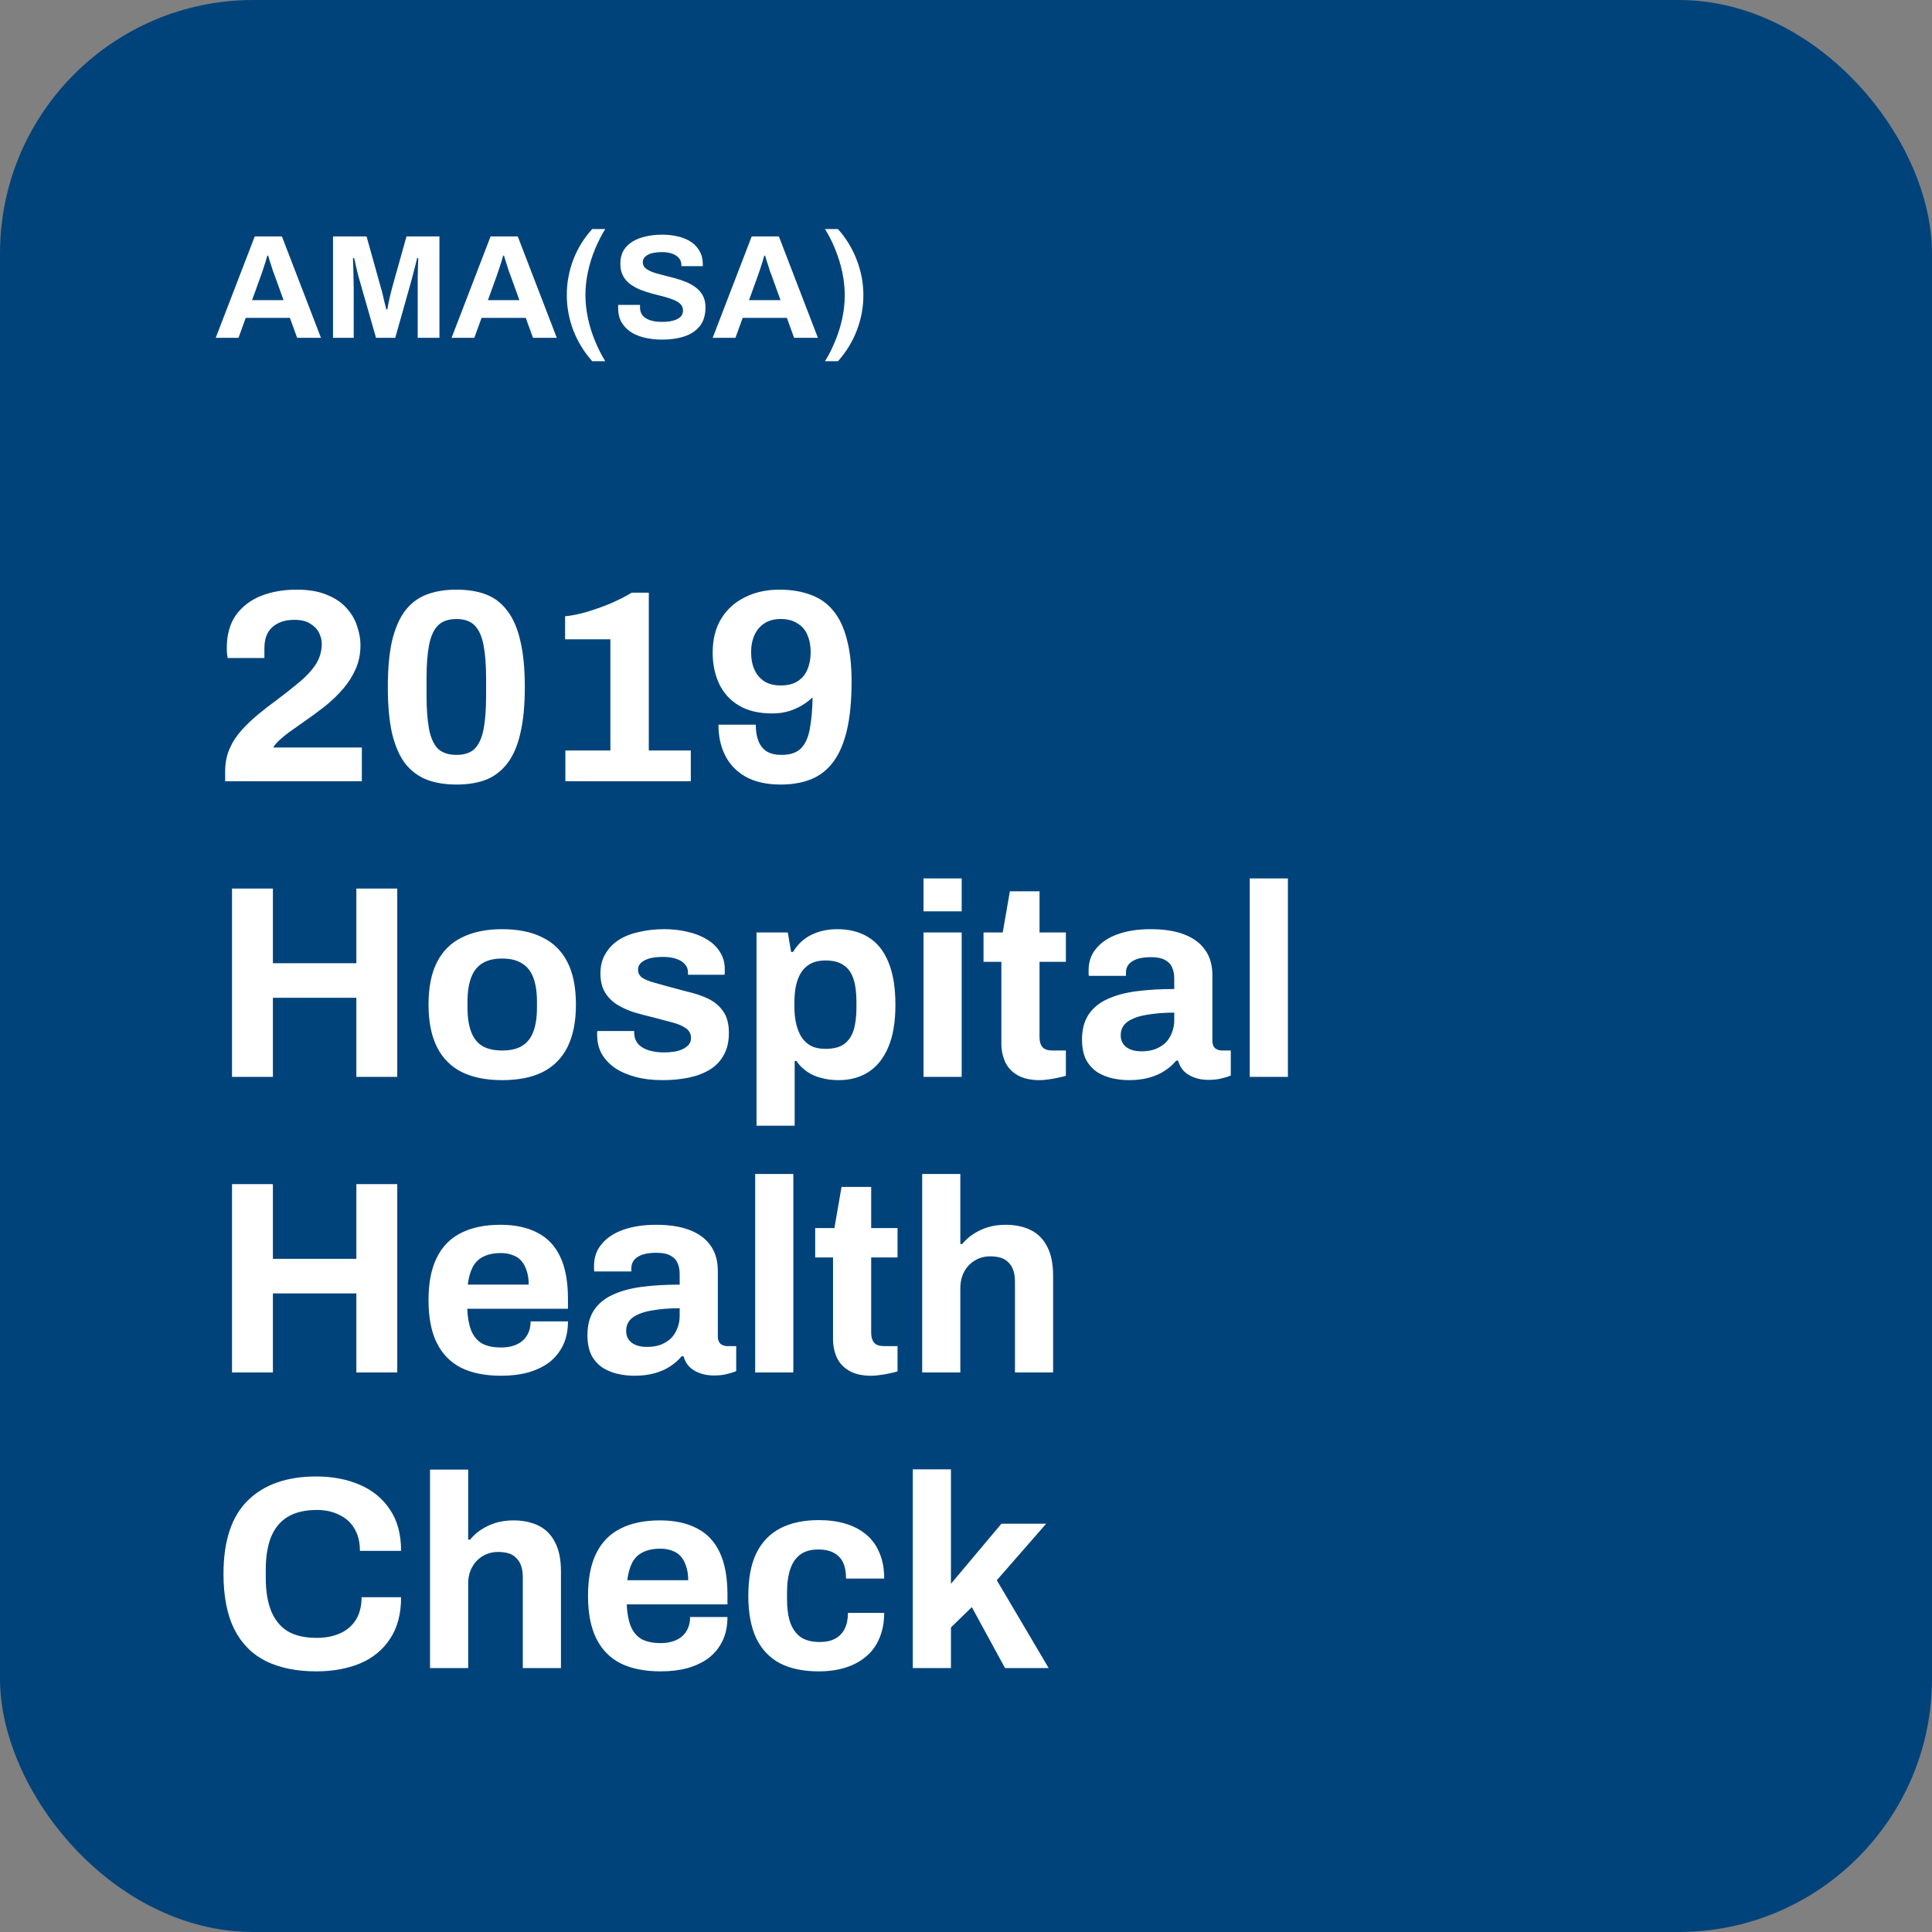 <svg width="183" height="183" viewBox="0 0 183 183" fill="none" xmlns="http://www.w3.org/2000/svg">
<rect x="0" y="0" width="183" height="183" fill="#808080" stroke="none"/>
<rect width="183" height="183" rx="24" fill="#00437A"/>
<path d="M20.433 32L24.129 22.396H26.705L30.401 32H28.147L27.461 30.11H23.275L22.589 32H20.433ZM23.877 28.43H26.859L26.005 26.064C25.967 25.961 25.921 25.84 25.865 25.7C25.818 25.551 25.767 25.387 25.711 25.21C25.655 25.033 25.599 24.86 25.543 24.692C25.496 24.515 25.449 24.356 25.403 24.216H25.319C25.272 24.393 25.211 24.603 25.137 24.846C25.062 25.079 24.987 25.308 24.913 25.532C24.838 25.747 24.777 25.924 24.731 26.064L23.877 28.43ZM31.544 32V22.396H34.721L36.093 27.31C36.15 27.487 36.206 27.697 36.261 27.94C36.318 28.183 36.373 28.425 36.429 28.668C36.495 28.901 36.546 29.111 36.584 29.298H36.696C36.714 29.139 36.747 28.953 36.794 28.738C36.84 28.514 36.892 28.276 36.947 28.024C37.004 27.772 37.064 27.529 37.13 27.296L38.502 22.396H41.623V32H39.566V27.45C39.566 27.03 39.566 26.61 39.566 26.19C39.575 25.761 39.584 25.387 39.593 25.07C39.612 24.753 39.621 24.547 39.621 24.454H39.51C39.491 24.557 39.444 24.748 39.37 25.028C39.304 25.299 39.23 25.588 39.145 25.896C39.071 26.204 39.001 26.47 38.935 26.694L37.438 32H35.617L34.105 26.708C34.05 26.512 33.984 26.283 33.91 26.022C33.844 25.751 33.779 25.476 33.714 25.196C33.657 24.907 33.602 24.659 33.545 24.454H33.434C33.443 24.706 33.452 25.009 33.462 25.364C33.471 25.709 33.48 26.069 33.489 26.442C33.499 26.806 33.504 27.142 33.504 27.45V32H31.544ZM42.773 32L46.468 22.396H49.044L52.74 32H50.486L49.8 30.11H45.614L44.928 32H42.773ZM46.217 28.43H49.199L48.344 26.064C48.307 25.961 48.261 25.84 48.205 25.7C48.158 25.551 48.106 25.387 48.05 25.21C47.995 25.033 47.938 24.86 47.883 24.692C47.836 24.515 47.789 24.356 47.742 24.216H47.658C47.612 24.393 47.551 24.603 47.477 24.846C47.402 25.079 47.327 25.308 47.252 25.532C47.178 25.747 47.117 25.924 47.071 26.064L46.217 28.43ZM56.095 34.212C55.321 33.344 54.723 32.369 54.303 31.286C53.893 30.203 53.687 29.088 53.687 27.94C53.687 26.792 53.893 25.677 54.303 24.594C54.723 23.511 55.321 22.545 56.095 21.696H57.327C56.973 22.265 56.651 22.9 56.361 23.6C56.072 24.291 55.848 25.009 55.689 25.756C55.531 26.493 55.451 27.221 55.451 27.94C55.451 28.649 55.531 29.382 55.689 30.138C55.848 30.885 56.072 31.603 56.361 32.294C56.651 32.994 56.973 33.633 57.327 34.212H56.095ZM62.721 32.168C62.161 32.168 61.629 32.112 61.125 32C60.621 31.888 60.173 31.711 59.781 31.468C59.398 31.216 59.095 30.903 58.871 30.53C58.656 30.147 58.549 29.685 58.549 29.144C58.549 29.097 58.549 29.051 58.549 29.004C58.549 28.948 58.554 28.906 58.563 28.878H60.635C60.626 28.906 60.621 28.943 60.621 28.99C60.621 29.037 60.621 29.079 60.621 29.116C60.621 29.415 60.7 29.667 60.859 29.872C61.027 30.077 61.27 30.231 61.587 30.334C61.904 30.437 62.273 30.488 62.693 30.488C62.964 30.488 63.202 30.474 63.407 30.446C63.622 30.409 63.808 30.362 63.967 30.306C64.135 30.241 64.27 30.166 64.373 30.082C64.485 29.998 64.564 29.9 64.611 29.788C64.667 29.676 64.695 29.55 64.695 29.41C64.695 29.158 64.611 28.953 64.443 28.794C64.284 28.635 64.06 28.5 63.771 28.388C63.491 28.276 63.174 28.173 62.819 28.08C62.464 27.987 62.1 27.893 61.727 27.8C61.354 27.697 60.99 27.576 60.635 27.436C60.28 27.287 59.963 27.109 59.683 26.904C59.403 26.699 59.179 26.437 59.011 26.12C58.843 25.803 58.759 25.42 58.759 24.972C58.759 24.496 58.857 24.085 59.053 23.74C59.258 23.395 59.543 23.11 59.907 22.886C60.271 22.662 60.691 22.499 61.167 22.396C61.643 22.284 62.161 22.228 62.721 22.228C63.244 22.228 63.738 22.284 64.205 22.396C64.672 22.499 65.082 22.667 65.437 22.9C65.792 23.133 66.067 23.427 66.263 23.782C66.468 24.137 66.571 24.557 66.571 25.042V25.21H64.541V25.098C64.541 24.846 64.466 24.631 64.317 24.454C64.168 24.277 63.958 24.137 63.687 24.034C63.416 23.931 63.099 23.88 62.735 23.88C62.343 23.88 62.007 23.917 61.727 23.992C61.456 24.067 61.246 24.179 61.097 24.328C60.957 24.468 60.887 24.636 60.887 24.832C60.887 25.056 60.966 25.243 61.125 25.392C61.293 25.532 61.517 25.658 61.797 25.77C62.086 25.873 62.408 25.966 62.763 26.05C63.118 26.134 63.482 26.227 63.855 26.33C64.228 26.433 64.592 26.554 64.947 26.694C65.302 26.834 65.619 27.011 65.899 27.226C66.179 27.431 66.403 27.688 66.571 27.996C66.739 28.304 66.823 28.673 66.823 29.102C66.823 29.839 66.646 30.432 66.291 30.88C65.936 31.328 65.451 31.655 64.835 31.86C64.219 32.065 63.514 32.168 62.721 32.168ZM67.505 32L71.201 22.396H73.777L77.473 32H75.219L74.533 30.11H70.347L69.661 32H67.505ZM70.949 28.43H73.931L73.077 26.064C73.04 25.961 72.993 25.84 72.937 25.7C72.89 25.551 72.839 25.387 72.783 25.21C72.727 25.033 72.671 24.86 72.615 24.692C72.568 24.515 72.522 24.356 72.475 24.216H72.391C72.344 24.393 72.284 24.603 72.209 24.846C72.134 25.079 72.06 25.308 71.985 25.532C71.91 25.747 71.85 25.924 71.803 26.064L70.949 28.43ZM79.372 21.696C80.146 22.564 80.739 23.539 81.15 24.622C81.57 25.705 81.78 26.82 81.78 27.968C81.78 29.116 81.57 30.231 81.15 31.314C80.739 32.387 80.146 33.353 79.372 34.212H78.14C78.504 33.643 78.826 33.008 79.106 32.308C79.395 31.617 79.619 30.903 79.778 30.166C79.936 29.419 80.016 28.687 80.016 27.968C80.016 27.249 79.936 26.517 79.778 25.77C79.619 25.023 79.395 24.3 79.106 23.6C78.826 22.9 78.504 22.265 78.14 21.696H79.372Z" fill="white"/>
<path d="M21.326 74V73.064C21.326 72.284 21.465 71.573 21.742 70.932C22.019 70.291 22.401 69.701 22.886 69.164C23.371 68.627 23.909 68.115 24.498 67.63C25.087 67.145 25.694 66.677 26.318 66.226C27.029 65.689 27.696 65.16 28.32 64.64C28.961 64.12 29.481 63.565 29.88 62.976C30.279 62.369 30.478 61.702 30.478 60.974C30.478 60.627 30.391 60.281 30.218 59.934C30.045 59.587 29.767 59.301 29.386 59.076C29.022 58.833 28.528 58.712 27.904 58.712C27.263 58.712 26.734 58.825 26.318 59.05C25.902 59.258 25.581 59.561 25.356 59.96C25.148 60.341 25.044 60.818 25.044 61.39V62.326H21.56C21.543 62.239 21.525 62.118 21.508 61.962C21.491 61.806 21.482 61.615 21.482 61.39C21.482 60.125 21.768 59.085 22.34 58.27C22.929 57.455 23.718 56.849 24.706 56.45C25.711 56.051 26.847 55.852 28.112 55.852C29.256 55.852 30.209 56.017 30.972 56.346C31.752 56.658 32.376 57.083 32.844 57.62C33.312 58.14 33.641 58.712 33.832 59.336C34.04 59.943 34.144 60.532 34.144 61.104C34.144 61.919 33.997 62.664 33.702 63.34C33.407 64.016 33.009 64.649 32.506 65.238C32.003 65.827 31.405 66.399 30.712 66.954C30.019 67.491 29.282 68.029 28.502 68.566C28.103 68.843 27.722 69.112 27.358 69.372C27.011 69.632 26.708 69.883 26.448 70.126C26.205 70.351 26.015 70.577 25.876 70.802H34.274V74H21.326ZM43.236 74.312C42.162 74.312 41.217 74.156 40.402 73.844C39.588 73.515 38.903 72.995 38.348 72.284C37.811 71.556 37.404 70.603 37.126 69.424C36.866 68.245 36.736 66.798 36.736 65.082C36.736 63.349 36.866 61.901 37.126 60.74C37.404 59.561 37.811 58.608 38.348 57.88C38.903 57.152 39.588 56.632 40.402 56.32C41.217 56.008 42.162 55.852 43.236 55.852C44.328 55.852 45.273 56.008 46.07 56.32C46.868 56.632 47.535 57.152 48.072 57.88C48.627 58.608 49.034 59.561 49.294 60.74C49.572 61.901 49.71 63.349 49.71 65.082C49.71 66.798 49.572 68.245 49.294 69.424C49.034 70.603 48.627 71.556 48.072 72.284C47.535 72.995 46.868 73.515 46.07 73.844C45.273 74.156 44.328 74.312 43.236 74.312ZM43.236 71.504C43.999 71.504 44.58 71.305 44.978 70.906C45.377 70.49 45.654 69.866 45.81 69.034C45.966 68.202 46.044 67.162 46.044 65.914V64.302C46.044 63.037 45.966 61.988 45.81 61.156C45.654 60.307 45.377 59.674 44.978 59.258C44.58 58.842 43.999 58.634 43.236 58.634C42.474 58.634 41.884 58.842 41.468 59.258C41.07 59.674 40.792 60.298 40.636 61.13C40.48 61.945 40.402 62.985 40.402 64.25V65.862C40.402 67.127 40.48 68.185 40.636 69.034C40.792 69.866 41.07 70.49 41.468 70.906C41.884 71.305 42.474 71.504 43.236 71.504ZM53.551 74V71.088H57.815V60.558H53.525V58.374C54.097 58.322 54.756 58.192 55.501 57.984C56.264 57.759 57.026 57.49 57.789 57.178C58.552 56.849 59.236 56.502 59.843 56.138H61.455V71.088H65.433V74H53.551ZM73.954 74.312C72.636 74.312 71.535 74.069 70.651 73.584C69.785 73.099 69.135 72.431 68.701 71.582C68.268 70.733 68.052 69.753 68.052 68.644H71.588C71.588 69.251 71.674 69.771 71.847 70.204C72.021 70.637 72.29 70.967 72.653 71.192C73.017 71.4 73.477 71.504 74.031 71.504C74.846 71.504 75.462 71.296 75.877 70.88C76.293 70.447 76.571 69.823 76.71 69.008C76.865 68.176 76.952 67.188 76.969 66.044C76.814 66.217 76.553 66.425 76.189 66.668C75.843 66.911 75.401 67.127 74.864 67.318C74.344 67.491 73.763 67.578 73.121 67.578C71.891 67.578 70.859 67.335 70.028 66.85C69.195 66.365 68.563 65.68 68.129 64.796C67.713 63.912 67.505 62.915 67.505 61.806C67.505 60.558 67.774 59.492 68.311 58.608C68.849 57.724 69.594 57.048 70.547 56.58C71.501 56.095 72.593 55.852 73.823 55.852C74.915 55.852 75.886 56.008 76.736 56.32C77.585 56.615 78.296 57.1 78.868 57.776C79.457 58.452 79.899 59.353 80.194 60.48C80.505 61.589 80.662 62.95 80.662 64.562C80.662 66.382 80.514 67.916 80.219 69.164C79.925 70.412 79.492 71.417 78.919 72.18C78.365 72.925 77.663 73.471 76.814 73.818C75.981 74.147 75.028 74.312 73.954 74.312ZM73.954 64.926C74.595 64.926 75.124 64.796 75.54 64.536C75.973 64.259 76.285 63.886 76.475 63.418C76.683 62.933 76.787 62.387 76.787 61.78C76.787 61.156 76.683 60.61 76.475 60.142C76.285 59.674 75.973 59.31 75.54 59.05C75.124 58.773 74.595 58.634 73.954 58.634C73.329 58.634 72.809 58.773 72.394 59.05C71.978 59.327 71.665 59.7 71.457 60.168C71.249 60.636 71.145 61.173 71.145 61.78C71.145 62.404 71.249 62.95 71.457 63.418C71.665 63.886 71.978 64.259 72.394 64.536C72.809 64.796 73.329 64.926 73.954 64.926ZM21.976 102V84.164H25.85V91.236H33.754V84.164H37.628V102H33.754V94.512H25.85V102H21.976ZM47.558 102.312C46.067 102.312 44.802 102.061 43.762 101.558C42.722 101.038 41.933 100.249 41.396 99.192C40.858 98.117 40.59 96.774 40.59 95.162C40.59 93.515 40.858 92.172 41.396 91.132C41.933 90.075 42.722 89.295 43.762 88.792C44.802 88.272 46.067 88.012 47.558 88.012C49.083 88.012 50.357 88.272 51.38 88.792C52.42 89.295 53.208 90.075 53.746 91.132C54.283 92.172 54.552 93.515 54.552 95.162C54.552 96.774 54.283 98.117 53.746 99.192C53.208 100.249 52.42 101.038 51.38 101.558C50.357 102.061 49.083 102.312 47.558 102.312ZM47.558 99.504C48.355 99.504 48.988 99.357 49.456 99.062C49.941 98.767 50.296 98.317 50.522 97.71C50.747 97.103 50.86 96.358 50.86 95.474V94.85C50.86 93.966 50.747 93.221 50.522 92.614C50.296 92.007 49.941 91.557 49.456 91.262C48.988 90.95 48.355 90.794 47.558 90.794C46.778 90.794 46.145 90.95 45.66 91.262C45.192 91.557 44.845 92.007 44.62 92.614C44.394 93.221 44.282 93.966 44.282 94.85V95.474C44.282 96.358 44.394 97.103 44.62 97.71C44.845 98.317 45.192 98.767 45.66 99.062C46.145 99.357 46.778 99.504 47.558 99.504ZM62.749 102.312C61.795 102.312 60.938 102.208 60.175 102C59.412 101.792 58.762 101.506 58.225 101.142C57.688 100.761 57.272 100.31 56.977 99.79C56.7 99.27 56.561 98.681 56.561 98.022C56.561 97.953 56.561 97.883 56.561 97.814C56.561 97.745 56.569 97.693 56.587 97.658H60.071C60.071 97.693 60.071 97.727 60.071 97.762C60.071 97.797 60.071 97.831 60.071 97.866C60.088 98.299 60.227 98.655 60.487 98.932C60.747 99.192 61.085 99.383 61.501 99.504C61.934 99.625 62.385 99.686 62.853 99.686C63.269 99.686 63.667 99.651 64.049 99.582C64.448 99.495 64.777 99.348 65.037 99.14C65.314 98.932 65.453 98.663 65.453 98.334C65.453 97.918 65.279 97.597 64.933 97.372C64.603 97.147 64.162 96.965 63.607 96.826C63.069 96.687 62.48 96.531 61.839 96.358C61.249 96.219 60.66 96.063 60.071 95.89C59.481 95.699 58.944 95.457 58.459 95.162C57.991 94.867 57.609 94.486 57.315 94.018C57.02 93.533 56.873 92.926 56.873 92.198C56.873 91.487 57.029 90.872 57.341 90.352C57.653 89.815 58.078 89.373 58.615 89.026C59.169 88.679 59.811 88.428 60.539 88.272C61.284 88.099 62.081 88.012 62.931 88.012C63.728 88.012 64.474 88.099 65.167 88.272C65.86 88.428 66.467 88.671 66.987 89C67.507 89.312 67.914 89.711 68.209 90.196C68.504 90.664 68.651 91.193 68.651 91.782C68.651 91.903 68.651 92.016 68.651 92.12C68.651 92.224 68.642 92.293 68.625 92.328H65.167V92.12C65.167 91.808 65.072 91.548 64.881 91.34C64.69 91.115 64.413 90.941 64.049 90.82C63.702 90.699 63.278 90.638 62.775 90.638C62.428 90.638 62.108 90.664 61.813 90.716C61.535 90.768 61.293 90.846 61.085 90.95C60.877 91.054 60.712 91.184 60.591 91.34C60.487 91.479 60.435 91.652 60.435 91.86C60.435 92.155 60.556 92.397 60.799 92.588C61.059 92.761 61.397 92.909 61.813 93.03C62.229 93.151 62.688 93.281 63.191 93.42C63.815 93.593 64.465 93.767 65.141 93.94C65.834 94.096 66.475 94.313 67.065 94.59C67.654 94.867 68.131 95.266 68.495 95.786C68.859 96.289 69.041 96.973 69.041 97.84C69.041 98.672 68.876 99.374 68.547 99.946C68.235 100.518 67.793 100.977 67.221 101.324C66.649 101.671 65.981 101.922 65.219 102.078C64.456 102.234 63.633 102.312 62.749 102.312ZM71.658 106.628V88.324H74.622L74.934 90.17H75.116C75.567 89.425 76.156 88.879 76.884 88.532C77.612 88.185 78.418 88.012 79.302 88.012C80.446 88.012 81.425 88.263 82.24 88.766C83.072 89.269 83.705 90.049 84.138 91.106C84.589 92.163 84.814 93.524 84.814 95.188C84.814 96.8 84.589 98.135 84.138 99.192C83.688 100.249 83.055 101.038 82.24 101.558C81.443 102.061 80.507 102.312 79.432 102.312C78.843 102.312 78.297 102.243 77.794 102.104C77.291 101.983 76.841 101.783 76.442 101.506C76.043 101.229 75.706 100.891 75.428 100.492H75.272V106.628H71.658ZM78.184 99.348C78.912 99.348 79.484 99.209 79.9 98.932C80.334 98.637 80.645 98.204 80.836 97.632C81.027 97.043 81.122 96.323 81.122 95.474V94.876C81.122 94.009 81.027 93.29 80.836 92.718C80.645 92.129 80.334 91.695 79.9 91.418C79.484 91.123 78.912 90.976 78.184 90.976C77.508 90.976 76.954 91.132 76.52 91.444C76.087 91.756 75.766 92.207 75.558 92.796C75.35 93.385 75.246 94.096 75.246 94.928V95.37C75.246 95.977 75.307 96.531 75.428 97.034C75.549 97.519 75.723 97.935 75.948 98.282C76.191 98.629 76.494 98.897 76.858 99.088C77.222 99.261 77.664 99.348 78.184 99.348ZM87.477 86.322V83.202H91.091V86.322H87.477ZM87.477 102V88.324H91.091V102H87.477ZM98.49 102.312C97.624 102.312 96.921 102.156 96.384 101.844C95.847 101.532 95.457 101.116 95.214 100.596C94.972 100.059 94.85 99.469 94.85 98.828V91.106H93.16V88.324H94.98L95.656 84.424H98.464V88.324H100.96V91.106H98.464V98.23C98.464 98.646 98.559 98.967 98.75 99.192C98.941 99.4 99.253 99.504 99.686 99.504H100.96V101.896C100.752 101.965 100.509 102.026 100.232 102.078C99.955 102.147 99.66 102.199 99.348 102.234C99.036 102.286 98.75 102.312 98.49 102.312ZM106.909 102.312C106.458 102.312 105.973 102.26 105.453 102.156C104.95 102.052 104.474 101.87 104.023 101.61C103.572 101.333 103.2 100.943 102.905 100.44C102.628 99.92 102.489 99.261 102.489 98.464C102.489 97.511 102.697 96.722 103.113 96.098C103.529 95.474 104.118 94.989 104.881 94.642C105.661 94.278 106.588 94.027 107.663 93.888C108.738 93.749 109.925 93.68 111.225 93.68V92.666C111.225 92.267 111.156 91.921 111.017 91.626C110.896 91.331 110.67 91.097 110.341 90.924C110.029 90.751 109.587 90.664 109.015 90.664C108.443 90.664 107.975 90.733 107.611 90.872C107.264 91.011 107.013 91.193 106.857 91.418C106.718 91.626 106.649 91.86 106.649 92.12V92.432H103.139C103.122 92.345 103.113 92.267 103.113 92.198C103.113 92.111 103.113 92.007 103.113 91.886C103.113 91.089 103.356 90.404 103.841 89.832C104.326 89.243 105.011 88.792 105.895 88.48C106.779 88.168 107.81 88.012 108.989 88.012C110.254 88.012 111.312 88.177 112.161 88.506C113.028 88.835 113.686 89.321 114.137 89.962C114.605 90.603 114.839 91.409 114.839 92.38V98.594C114.839 98.906 114.926 99.14 115.099 99.296C115.29 99.435 115.498 99.504 115.723 99.504H116.581V101.87C116.408 101.957 116.139 102.043 115.775 102.13C115.411 102.234 114.969 102.286 114.449 102.286C113.946 102.286 113.496 102.208 113.097 102.052C112.716 101.913 112.395 101.714 112.135 101.454C111.875 101.177 111.693 100.847 111.589 100.466H111.407C111.112 100.83 110.748 101.151 110.315 101.428C109.899 101.705 109.405 101.922 108.833 102.078C108.278 102.234 107.637 102.312 106.909 102.312ZM108.131 99.582C108.616 99.582 109.05 99.513 109.431 99.374C109.812 99.218 110.133 99.019 110.393 98.776C110.653 98.516 110.852 98.204 110.991 97.84C111.147 97.476 111.225 97.086 111.225 96.67V95.916C110.254 95.916 109.388 95.985 108.625 96.124C107.862 96.245 107.256 96.462 106.805 96.774C106.372 97.086 106.155 97.519 106.155 98.074C106.155 98.386 106.233 98.655 106.389 98.88C106.545 99.105 106.77 99.279 107.065 99.4C107.36 99.521 107.715 99.582 108.131 99.582ZM118.377 102V83.202H121.991V102H118.377ZM21.976 130V112.164H25.85V119.236H33.754V112.164H37.628V130H33.754V122.512H25.85V130H21.976ZM47.48 130.312C45.972 130.312 44.706 130.061 43.684 129.558C42.661 129.038 41.89 128.249 41.37 127.192C40.85 126.135 40.59 124.791 40.59 123.162C40.59 121.515 40.85 120.172 41.37 119.132C41.89 118.075 42.652 117.295 43.658 116.792C44.68 116.272 45.928 116.012 47.402 116.012C48.788 116.012 49.958 116.263 50.912 116.766C51.865 117.251 52.584 118.014 53.07 119.054C53.555 120.077 53.798 121.403 53.798 123.032V123.968H44.256C44.29 124.765 44.412 125.441 44.62 125.996C44.845 126.551 45.183 126.967 45.634 127.244C46.102 127.504 46.717 127.634 47.48 127.634C47.896 127.634 48.268 127.582 48.598 127.478C48.944 127.374 49.239 127.218 49.482 127.01C49.724 126.802 49.915 126.542 50.054 126.23C50.192 125.918 50.262 125.563 50.262 125.164H53.798C53.798 126.031 53.642 126.785 53.33 127.426C53.018 128.067 52.584 128.605 52.03 129.038C51.475 129.454 50.808 129.775 50.028 130C49.265 130.208 48.416 130.312 47.48 130.312ZM44.308 121.68H50.08C50.08 121.16 50.01 120.709 49.872 120.328C49.75 119.947 49.577 119.635 49.352 119.392C49.126 119.149 48.849 118.976 48.52 118.872C48.208 118.751 47.852 118.69 47.454 118.69C46.795 118.69 46.24 118.803 45.79 119.028C45.356 119.236 45.018 119.565 44.776 120.016C44.55 120.449 44.394 121.004 44.308 121.68ZM60.063 130.312C59.612 130.312 59.127 130.26 58.607 130.156C58.105 130.052 57.628 129.87 57.177 129.61C56.727 129.333 56.354 128.943 56.059 128.44C55.782 127.92 55.643 127.261 55.643 126.464C55.643 125.511 55.851 124.722 56.267 124.098C56.683 123.474 57.273 122.989 58.035 122.642C58.815 122.278 59.742 122.027 60.817 121.888C61.892 121.749 63.079 121.68 64.379 121.68V120.666C64.379 120.267 64.31 119.921 64.171 119.626C64.05 119.331 63.825 119.097 63.495 118.924C63.183 118.751 62.741 118.664 62.169 118.664C61.597 118.664 61.129 118.733 60.765 118.872C60.419 119.011 60.167 119.193 60.011 119.418C59.873 119.626 59.803 119.86 59.803 120.12V120.432H56.293C56.276 120.345 56.267 120.267 56.267 120.198C56.267 120.111 56.267 120.007 56.267 119.886C56.267 119.089 56.51 118.404 56.995 117.832C57.48 117.243 58.165 116.792 59.049 116.48C59.933 116.168 60.965 116.012 62.143 116.012C63.408 116.012 64.466 116.177 65.315 116.506C66.182 116.835 66.841 117.321 67.291 117.962C67.759 118.603 67.993 119.409 67.993 120.38V126.594C67.993 126.906 68.08 127.14 68.253 127.296C68.444 127.435 68.652 127.504 68.877 127.504H69.735V129.87C69.562 129.957 69.293 130.043 68.929 130.13C68.565 130.234 68.123 130.286 67.603 130.286C67.1 130.286 66.65 130.208 66.251 130.052C65.87 129.913 65.549 129.714 65.289 129.454C65.029 129.177 64.847 128.847 64.743 128.466H64.561C64.266 128.83 63.903 129.151 63.469 129.428C63.053 129.705 62.559 129.922 61.987 130.078C61.432 130.234 60.791 130.312 60.063 130.312ZM61.285 127.582C61.77 127.582 62.204 127.513 62.585 127.374C62.967 127.218 63.287 127.019 63.547 126.776C63.807 126.516 64.007 126.204 64.145 125.84C64.301 125.476 64.379 125.086 64.379 124.67V123.916C63.408 123.916 62.542 123.985 61.779 124.124C61.017 124.245 60.41 124.462 59.959 124.774C59.526 125.086 59.309 125.519 59.309 126.074C59.309 126.386 59.387 126.655 59.543 126.88C59.699 127.105 59.925 127.279 60.219 127.4C60.514 127.521 60.869 127.582 61.285 127.582ZM71.531 130V111.202H75.145V130H71.531ZM82.545 130.312C81.678 130.312 80.976 130.156 80.439 129.844C79.901 129.532 79.511 129.116 79.269 128.596C79.026 128.059 78.905 127.469 78.905 126.828V119.106H77.215V116.324H79.035L79.711 112.424H82.519V116.324H85.015V119.106H82.519V126.23C82.519 126.646 82.614 126.967 82.805 127.192C82.996 127.4 83.308 127.504 83.741 127.504H85.015V129.896C84.807 129.965 84.564 130.026 84.287 130.078C84.01 130.147 83.715 130.199 83.403 130.234C83.091 130.286 82.805 130.312 82.545 130.312ZM87.35 130V111.202H90.963V117.832H91.145C91.44 117.468 91.787 117.156 92.186 116.896C92.602 116.619 93.061 116.402 93.564 116.246C94.084 116.09 94.647 116.012 95.254 116.012C96.155 116.012 96.944 116.177 97.62 116.506C98.296 116.835 98.816 117.355 99.18 118.066C99.561 118.777 99.751 119.704 99.751 120.848V130H96.138V121.42C96.138 120.987 96.085 120.623 95.981 120.328C95.877 120.016 95.722 119.765 95.513 119.574C95.323 119.366 95.08 119.219 94.785 119.132C94.491 119.045 94.162 119.002 93.797 119.002C93.26 119.002 92.775 119.132 92.341 119.392C91.908 119.652 91.57 120.007 91.328 120.458C91.085 120.909 90.963 121.429 90.963 122.018V130H87.35ZM29.958 158.312C28.103 158.312 26.517 157.991 25.2 157.35C23.883 156.691 22.877 155.677 22.184 154.308C21.508 152.939 21.17 151.197 21.17 149.082C21.17 145.962 21.933 143.648 23.458 142.14C25.001 140.615 27.167 139.852 29.958 139.852C31.483 139.852 32.853 140.112 34.066 140.632C35.279 141.152 36.233 141.932 36.926 142.972C37.637 144.012 37.992 145.321 37.992 146.898H34.092C34.092 146.066 33.919 145.364 33.572 144.792C33.243 144.22 32.766 143.787 32.142 143.492C31.535 143.18 30.825 143.024 30.01 143.024C28.901 143.024 27.982 143.241 27.254 143.674C26.543 144.107 26.015 144.749 25.668 145.598C25.339 146.43 25.174 147.453 25.174 148.666V149.472C25.174 150.72 25.347 151.769 25.694 152.618C26.041 153.45 26.561 154.083 27.254 154.516C27.965 154.932 28.875 155.14 29.984 155.14C30.851 155.14 31.605 154.993 32.246 154.698C32.887 154.403 33.381 153.97 33.728 153.398C34.075 152.826 34.248 152.124 34.248 151.292H37.992C37.992 152.869 37.645 154.178 36.952 155.218C36.276 156.258 35.331 157.038 34.118 157.558C32.905 158.061 31.518 158.312 29.958 158.312ZM40.732 158V139.202H44.346V145.832H44.528C44.823 145.468 45.17 145.156 45.568 144.896C45.984 144.619 46.444 144.402 46.946 144.246C47.466 144.09 48.03 144.012 48.636 144.012C49.538 144.012 50.326 144.177 51.002 144.506C51.678 144.835 52.198 145.355 52.562 146.066C52.944 146.777 53.134 147.704 53.134 148.848V158H49.52V149.42C49.52 148.987 49.468 148.623 49.364 148.328C49.26 148.016 49.104 147.765 48.896 147.574C48.706 147.366 48.463 147.219 48.168 147.132C47.874 147.045 47.544 147.002 47.18 147.002C46.643 147.002 46.158 147.132 45.724 147.392C45.291 147.652 44.953 148.007 44.71 148.458C44.468 148.909 44.346 149.429 44.346 150.018V158H40.732ZM62.587 158.312C61.079 158.312 59.814 158.061 58.791 157.558C57.768 157.038 56.997 156.249 56.477 155.192C55.957 154.135 55.697 152.791 55.697 151.162C55.697 149.515 55.957 148.172 56.477 147.132C56.997 146.075 57.76 145.295 58.765 144.792C59.788 144.272 61.036 144.012 62.509 144.012C63.896 144.012 65.066 144.263 66.019 144.766C66.972 145.251 67.692 146.014 68.177 147.054C68.662 148.077 68.905 149.403 68.905 151.032V151.968H59.363C59.398 152.765 59.519 153.441 59.727 153.996C59.952 154.551 60.29 154.967 60.741 155.244C61.209 155.504 61.824 155.634 62.587 155.634C63.003 155.634 63.376 155.582 63.705 155.478C64.052 155.374 64.346 155.218 64.589 155.01C64.832 154.802 65.022 154.542 65.161 154.23C65.3 153.918 65.369 153.563 65.369 153.164H68.905C68.905 154.031 68.749 154.785 68.437 155.426C68.125 156.067 67.692 156.605 67.137 157.038C66.582 157.454 65.915 157.775 65.135 158C64.372 158.208 63.523 158.312 62.587 158.312ZM59.415 149.68H65.187C65.187 149.16 65.118 148.709 64.979 148.328C64.858 147.947 64.684 147.635 64.459 147.392C64.234 147.149 63.956 146.976 63.627 146.872C63.315 146.751 62.96 146.69 62.561 146.69C61.902 146.69 61.348 146.803 60.897 147.028C60.464 147.236 60.126 147.565 59.883 148.016C59.658 148.449 59.502 149.004 59.415 149.68ZM77.563 158.312C76.107 158.312 74.885 158.061 73.897 157.558C72.909 157.038 72.155 156.249 71.635 155.192C71.132 154.117 70.881 152.774 70.881 151.162C70.881 149.515 71.132 148.172 71.635 147.132C72.155 146.075 72.909 145.286 73.897 144.766C74.902 144.246 76.124 143.986 77.563 143.986C78.499 143.986 79.339 144.099 80.085 144.324C80.847 144.549 81.506 144.896 82.061 145.364C82.615 145.832 83.031 146.413 83.309 147.106C83.603 147.782 83.751 148.588 83.751 149.524H80.137C80.137 148.9 80.041 148.389 79.851 147.99C79.66 147.591 79.365 147.288 78.967 147.08C78.585 146.872 78.1 146.768 77.511 146.768C76.817 146.768 76.254 146.924 75.821 147.236C75.387 147.548 75.067 148.007 74.859 148.614C74.651 149.221 74.547 149.975 74.547 150.876V151.474C74.547 152.358 74.651 153.103 74.859 153.71C75.084 154.317 75.422 154.776 75.873 155.088C76.323 155.383 76.913 155.53 77.641 155.53C78.23 155.53 78.715 155.426 79.097 155.218C79.495 155.01 79.799 154.698 80.007 154.282C80.215 153.866 80.319 153.363 80.319 152.774H83.751C83.751 153.658 83.603 154.447 83.309 155.14C83.031 155.833 82.615 156.414 82.061 156.882C81.523 157.35 80.873 157.705 80.111 157.948C79.348 158.191 78.499 158.312 77.563 158.312ZM86.461 158V139.176H90.075V150.018L94.859 144.324H99.097L94.417 149.68L99.331 158H95.197L92.051 152.228L90.075 154.152V158H86.461Z" fill="white"/>
</svg>
